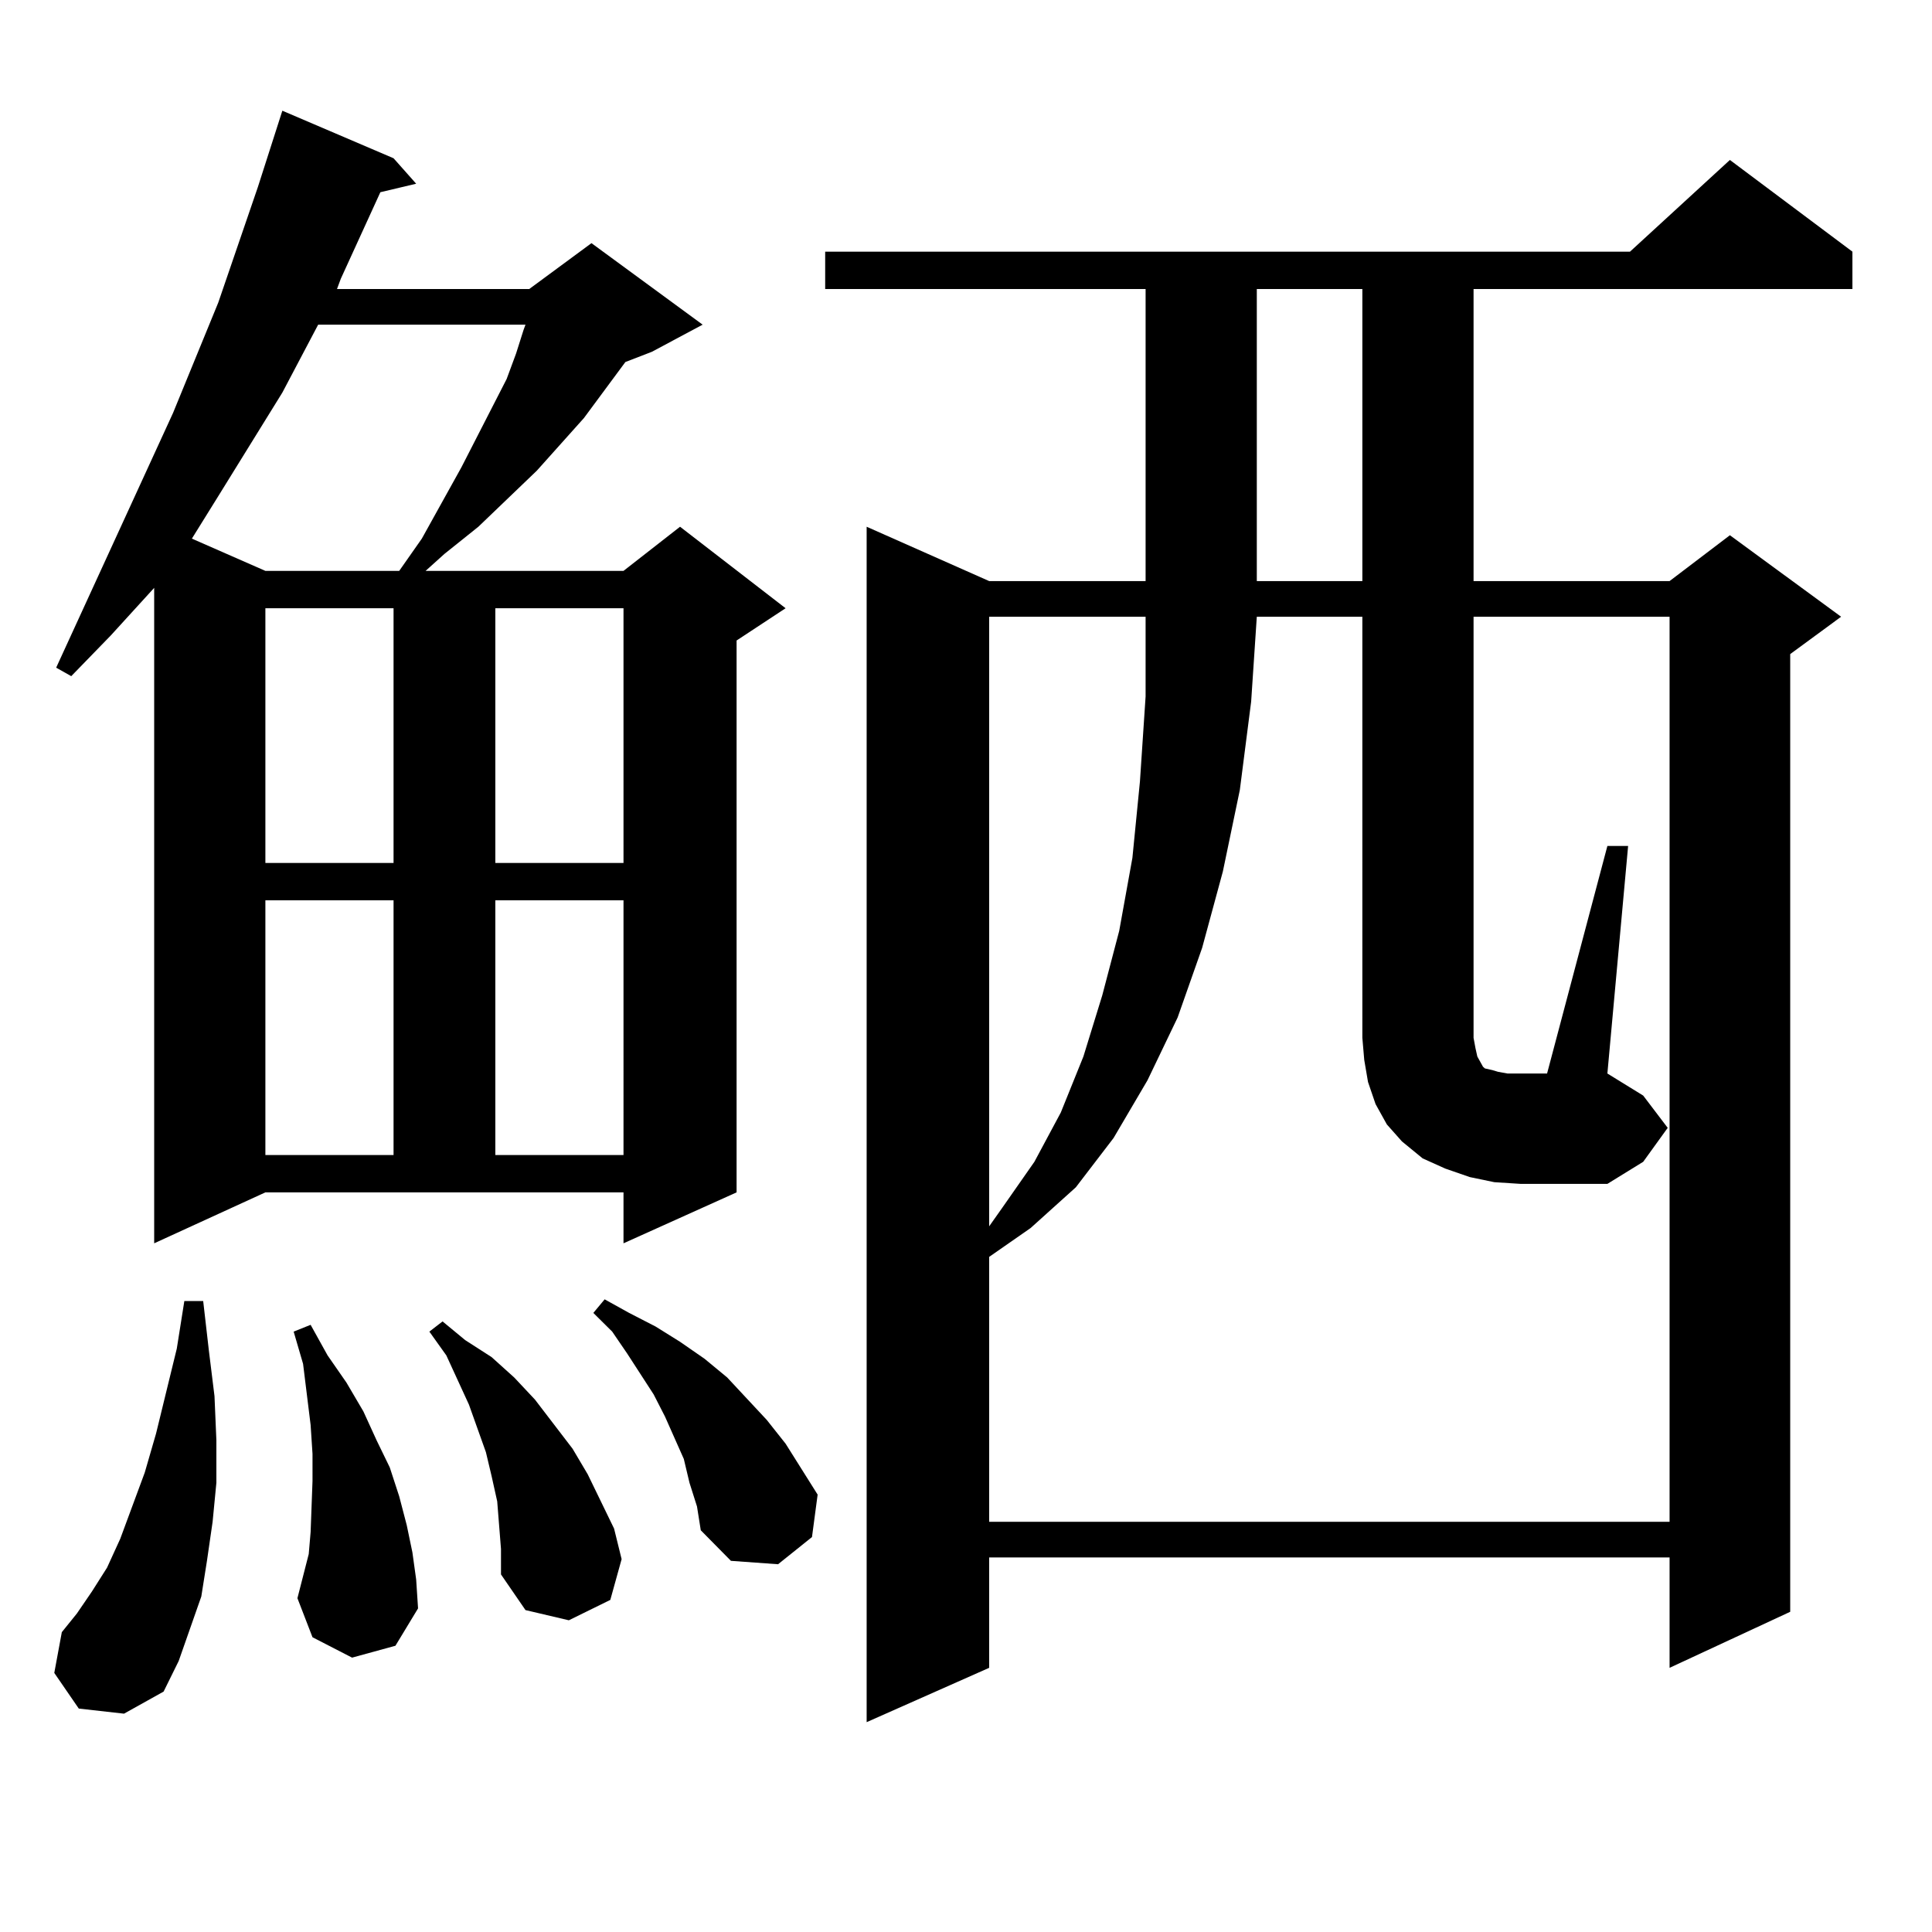 <?xml version="1.0" encoding="utf-8"?>
<!-- Generator: Adobe Illustrator 16.0.0, SVG Export Plug-In . SVG Version: 6.00 Build 0)  -->
<!DOCTYPE svg PUBLIC "-//W3C//DTD SVG 1.1//EN" "http://www.w3.org/Graphics/SVG/1.1/DTD/svg11.dtd">
<svg version="1.1" id="图层_1" xmlns="http://www.w3.org/2000/svg" xmlns:xlink="http://www.w3.org/1999/xlink" x="0px" y="0px"
	 width="1000px" height="1000px" viewBox="0 0 1000 1000" enable-background="new 0 0 1000 1000" xml:space="preserve">
<path d="M40.779,884.355l-12.683-18.457l3.902-21.094l7.805-9.668l7.805-11.426l7.805-12.305l6.829-14.941l12.683-34.277
	l5.854-20.215l10.731-43.945l3.902-24.609h9.756l2.927,25.488l2.927,23.73l0.976,22.852v21.973l-1.951,20.215l-2.927,20.215
	l-2.927,18.457l-5.854,16.699l-5.854,16.699l-7.805,15.82l-20.487,11.426L40.779,884.355z M79.803,643.535V304.277l-22.438,24.609
	L36.877,349.98l-7.805-4.395L89.559,213.75l23.414-57.129l20.487-59.766l12.683-39.551l57.56,24.609l11.707,13.184l-18.536,4.395
	l-20.487,44.824l-1.951,5.273h99.51l32.194-23.73l57.56,42.188l-26.341,14.063l-13.658,5.273l-21.463,29.004l-24.39,27.246
	l-30.243,29.004l-17.561,14.063l-9.756,8.789h102.437l29.268-22.852l54.633,42.188l-25.365,16.699v285.645l-58.535,26.367v-26.367
	H137.362L79.803,643.535z M164.679,168.047l-18.536,35.156l-33.17,53.613l-13.658,21.973l38.048,16.699h69.267l11.707-16.699
	l20.487-36.914l23.414-45.703l4.878-13.184l3.902-12.305l0.976-2.637H164.679z M137.362,314.824V446.66h66.34V314.824H137.362z
	 M137.362,465.996v131.836h66.34V465.996H137.362z M182.239,857.988l-20.487-10.547l-7.805-20.215l5.854-22.852l0.976-11.426
	l0.976-26.367V752.52l-0.976-14.941l-1.951-15.82l-1.951-15.82l-4.878-16.699l8.78-3.516l8.78,15.82l9.756,14.063l8.78,14.941
	l6.829,14.941l6.829,14.063l4.878,14.941l3.902,14.941l2.927,14.063l1.951,14.063l0.976,14.941l-11.707,19.336L182.239,857.988z
	 M258.335,789.434l-0.976-12.305l-2.927-13.184l-2.927-12.305l-8.78-24.609l-11.707-25.488l-8.78-12.305l6.829-5.273l11.707,9.668
	l13.658,8.789l11.707,10.547l10.731,11.426l19.512,25.488l7.805,13.184l6.829,14.063l6.829,14.063l3.902,15.82l-5.854,21.094
	l-21.463,10.547l-22.438-5.273l-12.683-18.457v-13.184L258.335,789.434z M256.384,314.824V446.66h66.34V314.824H256.384z
	 M256.384,465.996v131.836h66.34V465.996H256.384z M356.869,767.461l-2.927-12.305l-9.756-21.973l-5.854-11.426l-13.658-21.094
	l-7.805-11.426l-9.756-9.668l5.854-7.031l12.683,7.031l13.658,7.031l12.683,7.91l12.683,8.789l11.707,9.668l20.487,21.973
	l9.756,12.305l16.585,26.367l-2.927,21.973l-17.561,14.063l-24.39-1.758l-15.609-15.82l-1.951-12.305L356.869,767.461z
	 M958.806,130.254v19.336H762.713v151.172h101.461l31.219-23.73l57.56,42.188l-26.341,19.336v495.703l-62.438,29.004v-57.129
	H511.987v57.129l-63.413,28.125v-618.75l63.413,28.125h80.974V149.59h-165.85v-19.336h416.575l51.706-47.461L958.806,130.254z
	 M831.979,437.871h10.731l-10.731,117.773l18.536,11.426l12.683,16.699l-12.683,17.578l-18.536,11.426h-44.877l-13.658-0.879
	l-12.683-2.637l-12.683-4.395l-11.707-5.273l-10.731-8.789l-7.805-8.789l-5.854-10.547l-3.902-11.426l-1.951-11.426l-0.976-11.426
	V319.219h-54.633l-2.927,43.945l-5.854,45.703l-8.78,42.188l-10.731,39.551l-12.683,36.035l-15.609,32.52l-17.561,29.883
	l-19.512,25.488l-23.414,21.094l-21.463,14.941v137.109h352.187V319.219H762.713v217.969l0.976,5.273l0.976,4.395l2.927,5.273
	l0.976,0.879l3.902,0.879l2.927,0.879l4.878,0.879h6.829h13.658L831.979,437.871z M511.987,319.219v315.527l6.829-9.668
	l16.585-23.73l13.658-25.488l11.707-29.004l9.756-31.641l8.78-33.398l6.829-37.793l3.902-39.551l2.927-43.945v-41.309H511.987z
	 M650.521,149.59v151.172h54.633V149.59H650.521z"/>
</svg>
